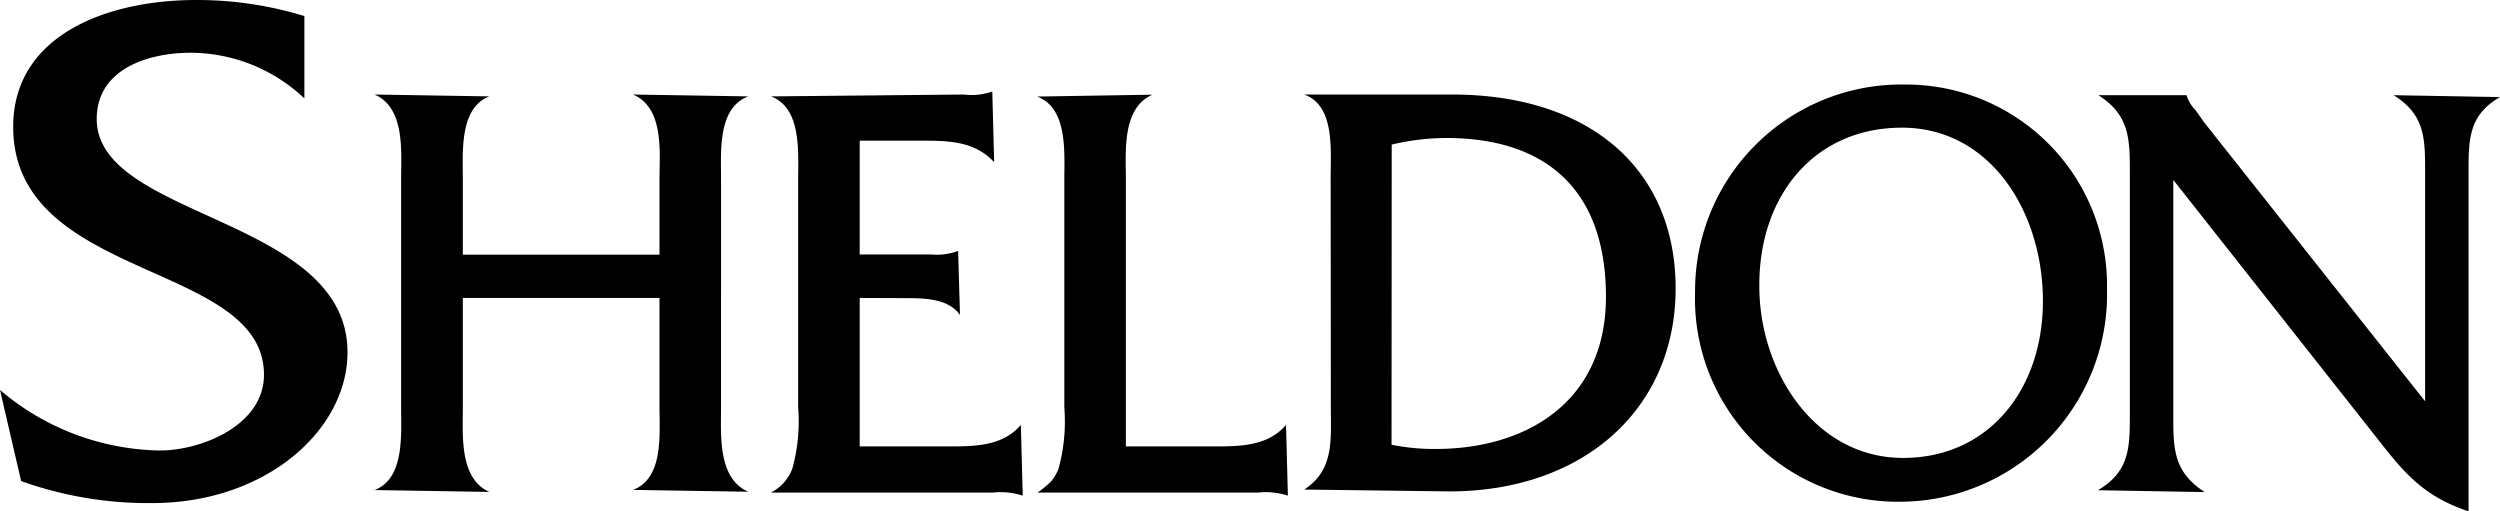 <svg id="Layer_1" data-name="Layer 1" xmlns="http://www.w3.org/2000/svg" width="147.84" height="30.23" viewBox="0 0 147.84 30.23"><defs><style>.cls-1{fill-rule:evenodd;}</style></defs><title>Untitled-2</title><path class="cls-1" d="M39,17.62v6.46c0,1.61.25,4.21-1.57,4.89l6.82.11c-1.82-.79-1.61-3.39-1.61-5V10.59c0-1.61-.21-4.21,1.61-4.89l-6.82-.11C39.29,6.38,39,9,39,10.63v4.43H27.37V10.63c0-1.64-.21-4.25,1.57-4.93l-6.79-.11c1.82.79,1.57,3.39,1.57,5v13.5c0,1.61.21,4.21-1.57,4.89l6.79.11c-1.79-.79-1.57-3.39-1.57-5V17.62Zm43.3-9.07a14.13,14.13,0,0,1,3.21-.39c6,0,9.46,3.14,9.46,9.39s-4.75,9-10.07,9a12.65,12.65,0,0,1-2.61-.25ZM78.7,23.95c0,2.11.21,3.82-1.57,5l8.57.11c8,0,13.39-4.93,13.39-12S94,5.59,85.87,5.59H77.12c1.82.64,1.57,3.25,1.57,4.89ZM112.47,7.55c5.25,0,8.34,5,8.34,10.25s-3.22,9.28-8.27,9.28c-5.22,0-8.5-5.14-8.5-10.14C104,11.55,107.32,7.55,112.47,7.55ZM112.7,5a12.2,12.2,0,0,0-12.46,12.28,12,12,0,0,0,12.13,12.39,12.27,12.27,0,0,0,12.23-12.57A11.88,11.88,0,0,0,112.7,5Zm15.82,5.64,12.25,15.53c1.57,2,2.68,3.21,5.21,4.07v-20c0-2,0-3.43,1.86-4.5l-6.29-.11c1.89,1.18,1.86,2.61,1.86,4.61V23.73L130.34,7.23l-.5-.71a2.21,2.21,0,0,1-.54-.89l-5.21,0c1.86,1.18,1.86,2.61,1.86,4.61V24.45c0,2,0,3.43-1.89,4.54l6.32.11c-1.89-1.21-1.86-2.64-1.86-4.64ZM18,.95A21.67,21.67,0,0,0,11.6,0C6.34,0,.78,2.07.78,7.5c0,9.14,14.83,7.93,14.83,14.66,0,3-3.71,4.48-6.16,4.48A14.92,14.92,0,0,1,0,23.06l1.25,5.39A22.32,22.32,0,0,0,9,29.75c6.72,0,11.55-4.31,11.55-8.92,0-8-14.83-7.89-14.83-13.79,0-3,3.1-3.92,5.56-3.92A9.81,9.81,0,0,1,18,5.82ZM50.84,17.62V26.4H56c1.64,0,3.27,0,4.37-1.27l.11,4.18a4.3,4.3,0,0,0-1.79-.18H45.59a2.66,2.66,0,0,0,1.26-1.4,10.43,10.43,0,0,0,.35-3.63V10.63c0-1.64.21-4.25-1.61-4.93L57,5.59a3.64,3.64,0,0,0,1.68-.18l.11,4.18C57.59,8.3,56,8.32,54.33,8.32H50.84v6.73h4.25a3.65,3.65,0,0,0,1.57-.21l.11,3.79c-.68-1-2.18-1-3.29-1ZM61.41,29.09a5.46,5.46,0,0,0,.78-.66,2.76,2.76,0,0,0,.4-.69,10.44,10.44,0,0,0,.35-3.63l0-13.47c0-1.64.21-4.25-1.61-4.93l6.82-.11c-1.82.79-1.57,3.43-1.57,5V26.4h5.1c1.64,0,3.27,0,4.37-1.27l.11,4.18a4.3,4.3,0,0,0-1.79-.18H61.33Z"/></svg>